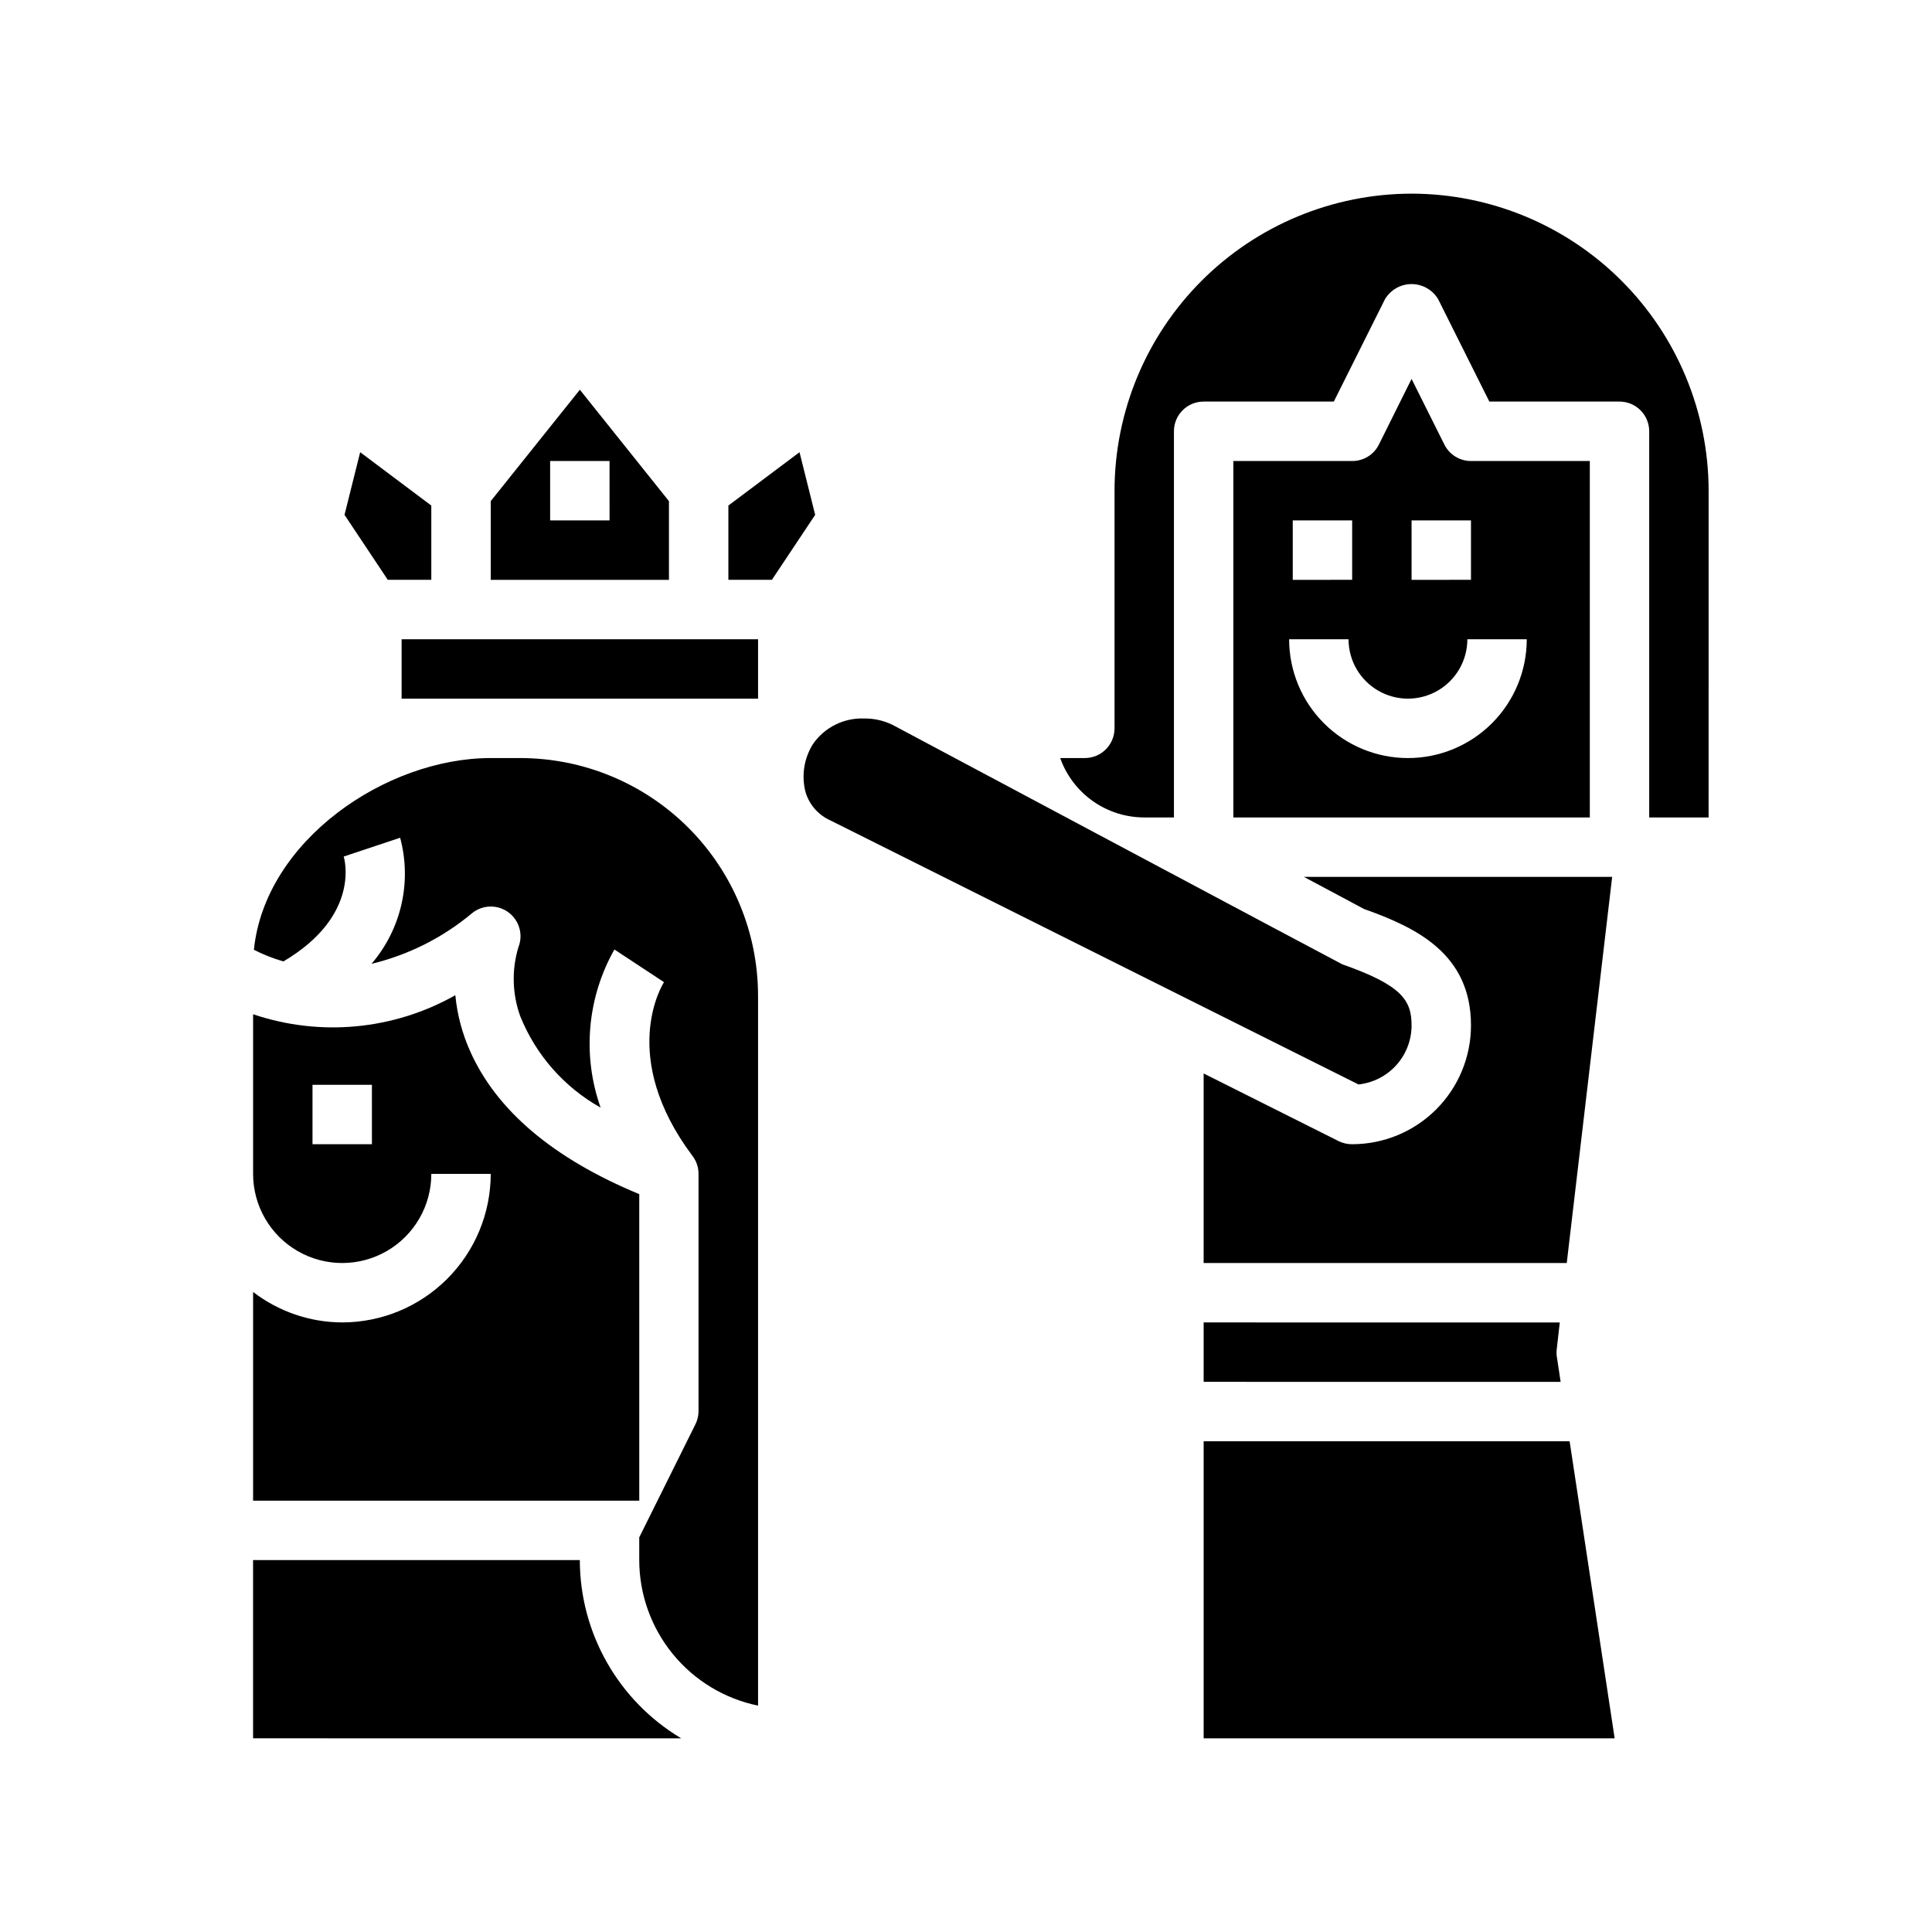<?xml version="1.0" encoding="UTF-8"?>
<!-- Uploaded to: SVG Repo, www.svgrepo.com, Generator: SVG Repo Mixer Tools -->
<svg fill="#000000" width="800px" height="800px" version="1.1" viewBox="144 144 512 512" xmlns="http://www.w3.org/2000/svg">
 <g>
  <path d="m526.78 261.82-8.699-17.406-8.66 17.406c-1.34 2.684-4.086 4.371-7.082 4.356h-31.488v94.461h94.465v-94.461h-31.488c-2.984 0-5.715-1.688-7.047-4.356zm-8.699 20.098h15.742v15.742l-15.742 0.004zm-31.488 0h15.742v15.742l-15.742 0.004zm30.527 62.977c-8.352 0-16.359-3.316-22.266-9.223-5.902-5.906-9.223-13.914-9.223-22.266h15.746c0 5.625 3 10.824 7.871 13.633 4.871 2.812 10.875 2.812 15.746 0 4.871-2.809 7.871-8.008 7.871-13.633h15.742c0 8.352-3.316 16.359-9.223 22.266-5.902 5.906-13.914 9.223-22.266 9.223z"/>
  <path d="m518.08 195.32c-20.871 0.023-40.879 8.324-55.637 23.082-14.758 14.758-23.059 34.77-23.082 55.641v62.977c0 2.086-0.832 4.09-2.305 5.566-1.477 1.477-3.481 2.305-5.566 2.305h-6.527c1.633 4.602 4.652 8.586 8.637 11.402 3.988 2.82 8.75 4.336 13.633 4.34h7.871v-102.34c0-4.348 3.527-7.871 7.875-7.871h34.496l13.562-27.137v0.004c1.477-2.484 4.152-4.004 7.043-4.004s5.566 1.52 7.047 4.004l13.562 27.133h34.496c2.086 0 4.09 0.828 5.566 2.305s2.305 3.481 2.305 5.566v102.34h15.742l0.004-86.59c-0.023-20.871-8.324-40.883-23.082-55.641s-34.77-23.059-55.641-23.082z"/>
  <path d="m281.92 344.89h-7.871c-27.766 0-59.828 21.875-62.762 50.812h-0.004c2.504 1.277 5.125 2.312 7.824 3.086 20.805-12.281 16.035-27.629 15.98-27.797l14.957-4.977v0.004c3.144 11.707 0.301 24.211-7.594 33.41 9.816-2.363 18.953-6.965 26.691-13.457 2.793-2.238 6.742-2.312 9.613-0.184 2.875 2.133 3.953 5.934 2.621 9.254-1.797 5.973-1.629 12.363 0.48 18.23 4.129 10.285 11.652 18.844 21.316 24.262-4.91-13.84-3.574-29.129 3.652-41.91l13.145 8.66c-0.512 0.789-12.156 19.781 7.574 46.082 1.027 1.359 1.582 3.019 1.574 4.723v62.977c-0.016 1.148-0.281 2.277-0.785 3.309l-14.926 30.047v6.012c0.012 9.07 3.148 17.863 8.883 24.887 5.738 7.027 13.719 11.863 22.605 13.688v-188.14c-0.02-16.695-6.66-32.703-18.465-44.512-11.809-11.805-27.816-18.445-44.512-18.465z"/>
  <path d="m297.66 557.44h-86.594v47.23l113.46 0.004c-16.637-9.926-26.84-27.859-26.867-47.234z"/>
  <path d="m258.3 297.66v-19.684l-18.852-14.137-4.148 16.602 11.469 17.219z"/>
  <path d="m313.41 460.46c-22.828-9.445-37.91-22.238-44.871-38-2.074-4.664-3.383-9.637-3.871-14.719-16.336 9.223-35.824 11.059-53.594 5.043v42.312c0 8.438 4.5 16.234 11.809 20.453 7.305 4.219 16.309 4.219 23.613 0 7.309-4.219 11.809-12.016 11.809-20.453h15.746c-0.012 10.438-4.164 20.441-11.543 27.82s-17.383 11.527-27.816 11.539c-8.547-0.027-16.844-2.863-23.617-8.074v55.309h102.34zm-70.848-13.234h-15.746v-15.742h15.742z"/>
  <path d="m321.28 276.81-23.613-29.527-23.617 29.52v20.863h47.23zm-15.742 5.109h-15.746v-15.742h15.742z"/>
  <path d="m571.24 376.38h-81.695l15.941 8.516c13.84 4.914 28.34 11.855 28.34 30.844 0 8.352-3.32 16.359-9.223 22.266-5.906 5.906-13.914 9.223-22.266 9.223-1.219 0.012-2.422-0.258-3.519-0.785l-35.84-17.965v50.238h96.227z"/>
  <path d="m462.98 525.95v78.723h108.92l-11.934-78.723z"/>
  <path d="m250.43 313.41h94.465v15.742h-94.465z"/>
  <path d="m462.98 494.46v15.742l94.605 0.004-1.016-6.699c-0.094-0.695-0.094-1.398 0-2.094l0.789-6.949z"/>
  <path d="m355.88 263.84-18.852 14.137v19.684h11.531l11.469-17.219z"/>
  <path d="m518.08 415.74c0-6.723-2.652-10.66-18.367-16.191-0.371-0.125-119.17-63.449-119.17-63.449h0.004c-2.336-1.141-4.902-1.719-7.504-1.691-5.348-0.215-10.441 2.293-13.531 6.668-2.445 3.824-3.18 8.496-2.023 12.887 1 3.305 3.383 6.019 6.535 7.438l139.99 69.988c3.863-0.414 7.434-2.238 10.031-5.129 2.598-2.887 4.035-6.633 4.035-10.52z"/>
 </g>
</svg>